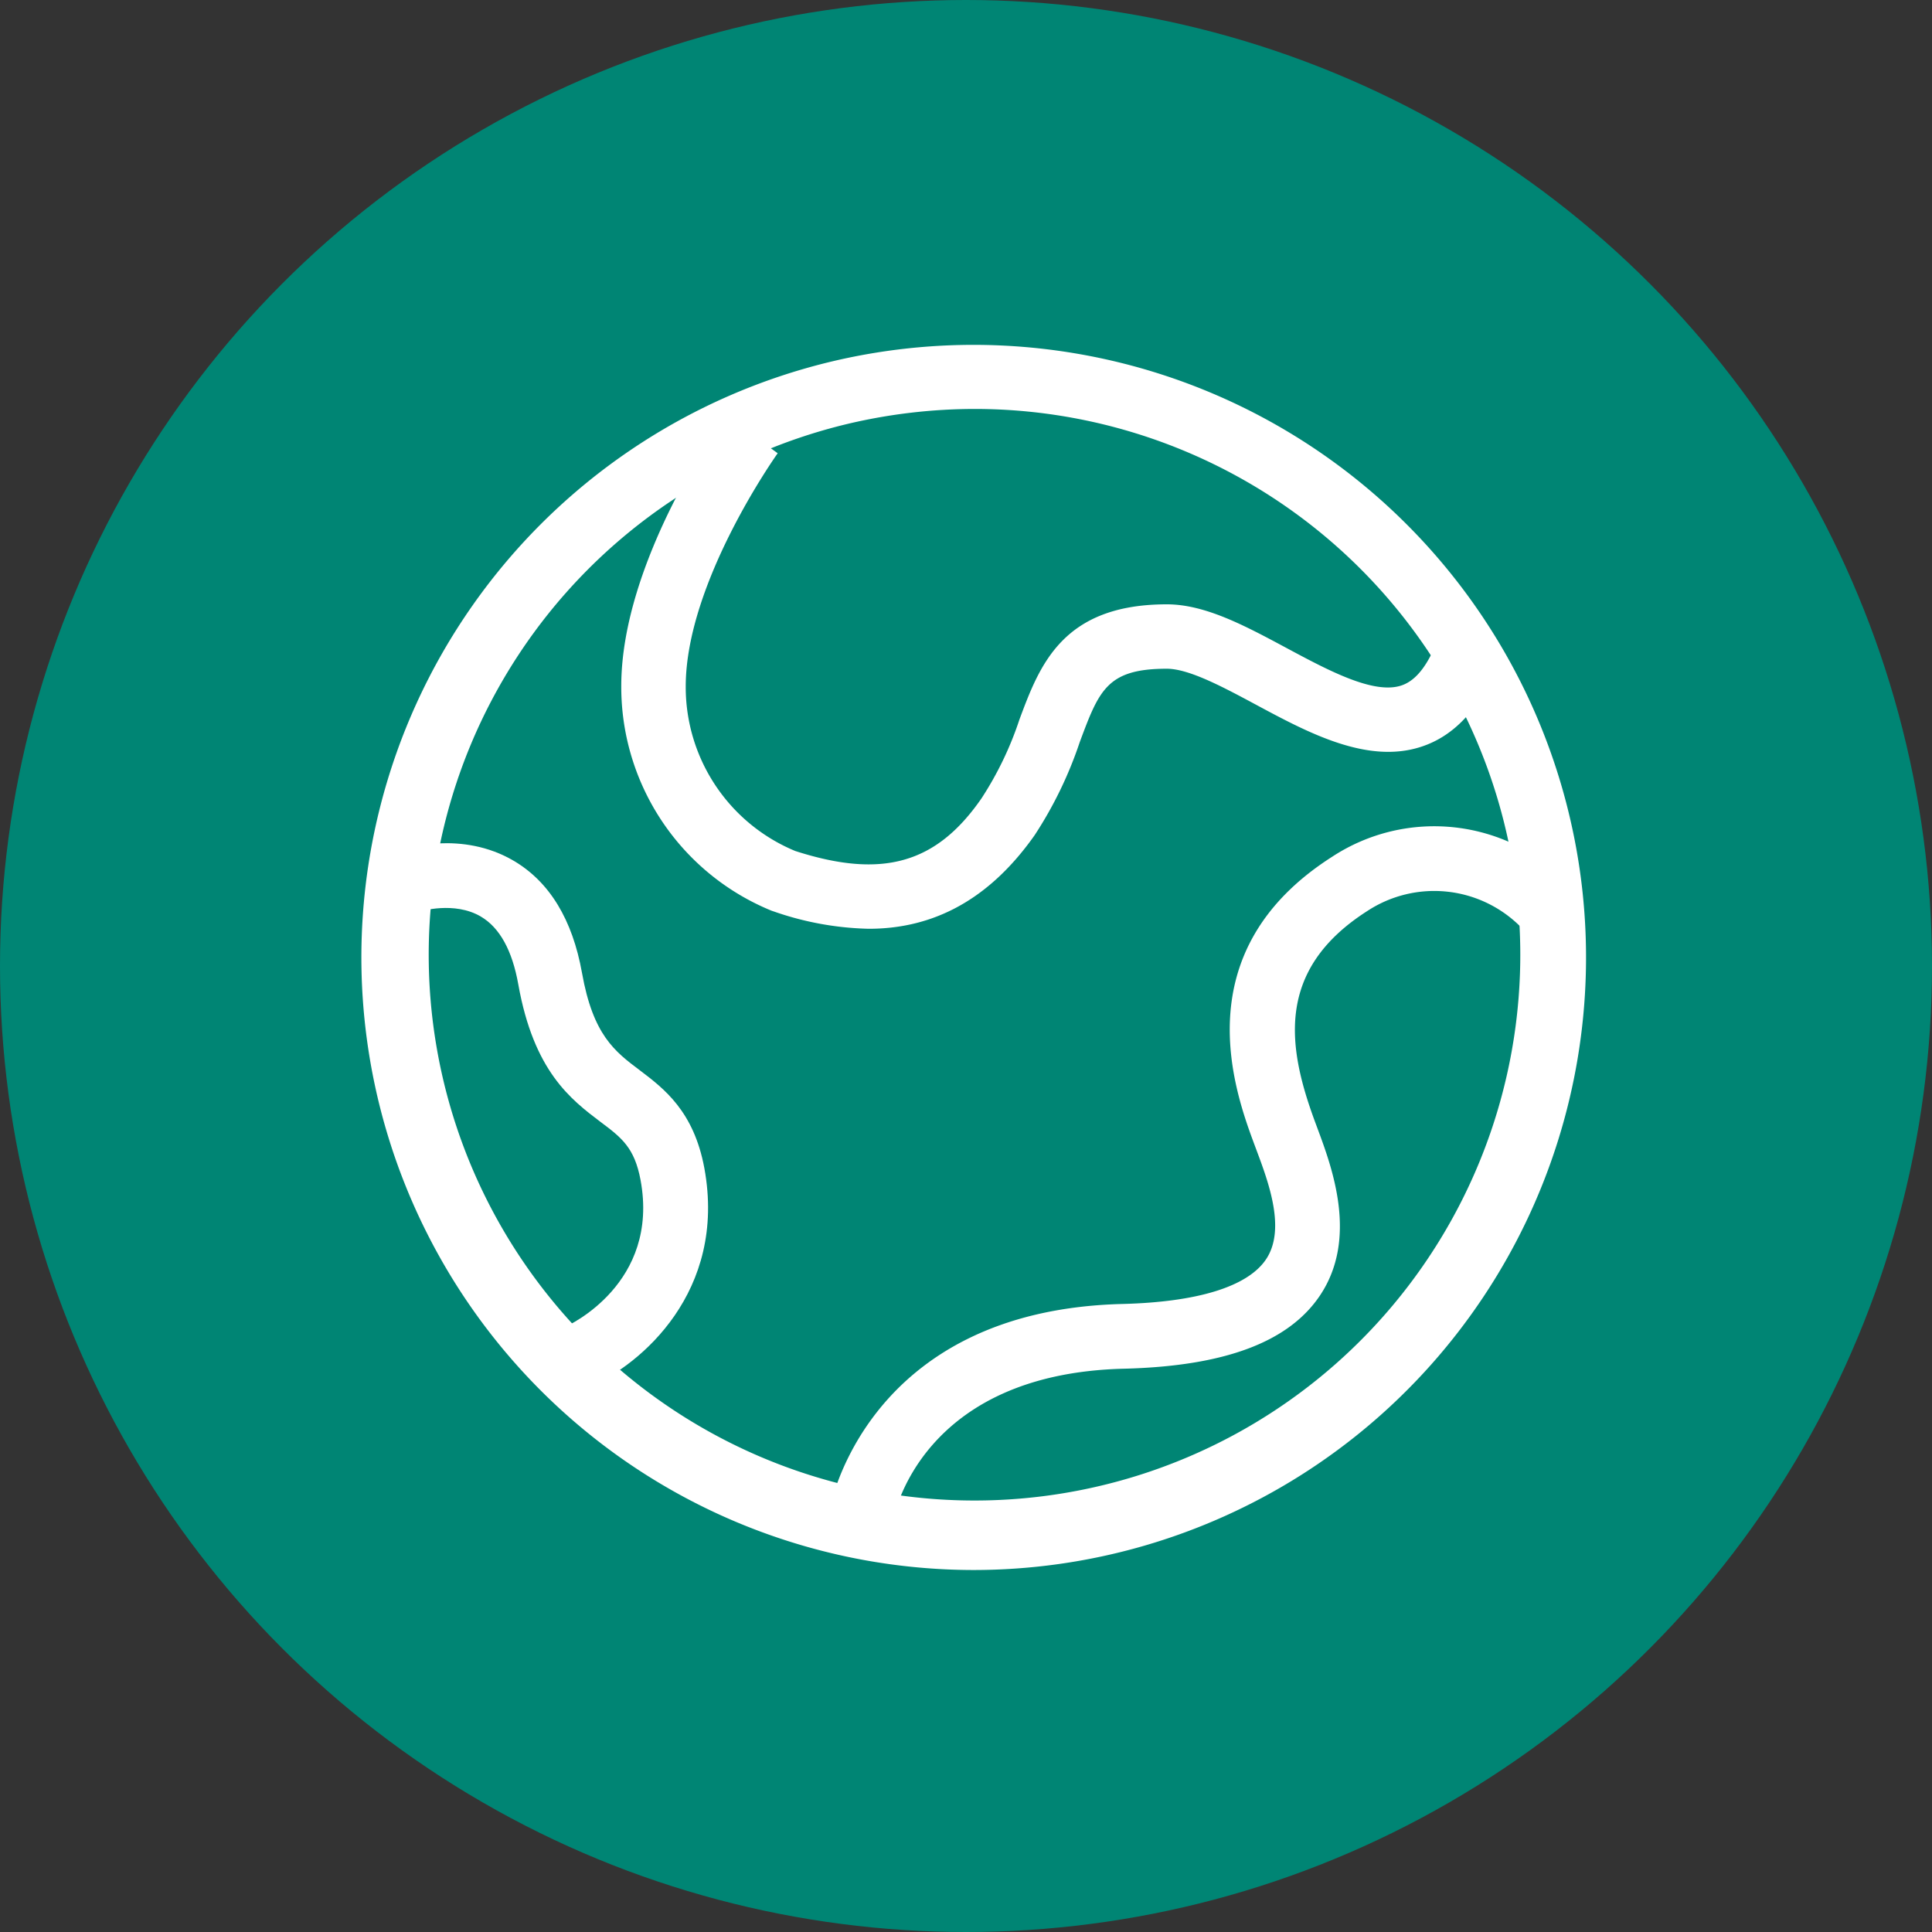 <svg xmlns="http://www.w3.org/2000/svg" viewBox="0 0 300 300"><rect x="0" y="0" width="300" height="300" fill="#333333" stroke="none"/><defs><style>.cls-1{fill:#008574;}.cls-2{fill:#fff;}</style></defs><g id="Layer_2" data-name="Layer 2"><g id="Layer_1-2" data-name="Layer 1"><circle class="cls-1" cx="150" cy="150" r="150"/><g id="Group_1339" data-name="Group 1339"><g id="Path_1397" data-name="Path 1397"><path class="cls-2" d="M91.73,215.24l-4-9.19c.58-.25,14.73-6.74,11.73-22.84-.94-5-2.92-6.54-6.21-9-4.62-3.5-10.36-7.85-12.77-21.36-.94-5.27-2.89-8.81-5.82-10.53-4.12-2.43-9.41-.8-9.46-.78L62,132.05c1-.34,9.73-3.12,17.78,1.62,5.55,3.27,9.11,9.12,10.59,17.39,1.72,9.66,5.07,12.2,9,15.15,3.72,2.82,8.36,6.33,10,15.17C112.91,200.62,99.39,211.94,91.73,215.24Z"/></g><g id="Group_1338" data-name="Group 1338"><g id="Path_1398" data-name="Path 1398"><path class="cls-2" d="M138.63,236.27l-9.87-1.62c.05-.32,5.48-31.16,45.52-32.17,11.73-.3,19.45-2.7,22.3-6.92,3.14-4.66.38-12-1.45-16.91l-.28-.75c-3.06-8.22-11.18-30.07,12-44.86a28.91,28.91,0,0,1,36.63,4.06l-7.18,7a18.93,18.93,0,0,0-24-2.63c-14.41,9.21-12.37,21.3-8,33l.27.73c2.23,6,6.39,17.07.37,26-4.87,7.22-14.8,10.93-30.34,11.33C143,213.27,138.8,235.33,138.63,236.27Z"/></g><g id="Path_1399" data-name="Path 1399"><path class="cls-2" d="M134.9,144.22a47.76,47.76,0,0,1-14.72-2.68l-.36-.12a37.54,37.54,0,0,1-23.35-34.89c0-19.42,15.52-41.14,16.18-42l8.11,5.85h0c-.23.33-14.28,20.09-14.28,36.21a27.54,27.54,0,0,0,17,25.55c13.5,4.35,21.89,2,28.92-8.16a52.5,52.5,0,0,0,5.9-12.26c3.12-8.38,6.66-17.88,22.88-17.88,5.95,0,12.08,3.29,18.57,6.77s13.55,7.27,17.86,5.83c1.93-.64,3.57-2.47,5-5.58l9.08,4.2c-2.62,5.66-6.28,9.32-10.9,10.86-8.41,2.82-17.64-2.13-25.77-6.5-5.11-2.74-10.4-5.58-13.84-5.58-9.27,0-10.51,3.33-13.51,11.37a62.43,62.43,0,0,1-7,14.46C152.75,140.93,143.49,144.22,134.9,144.22Z"/></g><g id="Ellipse_441" data-name="Ellipse 441"><path class="cls-2" d="M151.09,243.79A95.13,95.13,0,0,1,129.41,56.07l1.15,4.87-1.15-4.87a95.12,95.12,0,1,1,21.68,187.72Zm.34-180.29a86.05,86.05,0,0,0-19.72,2.3,84.75,84.75,0,1,0,19.72-2.3Z"/></g></g></g></g></g></svg>